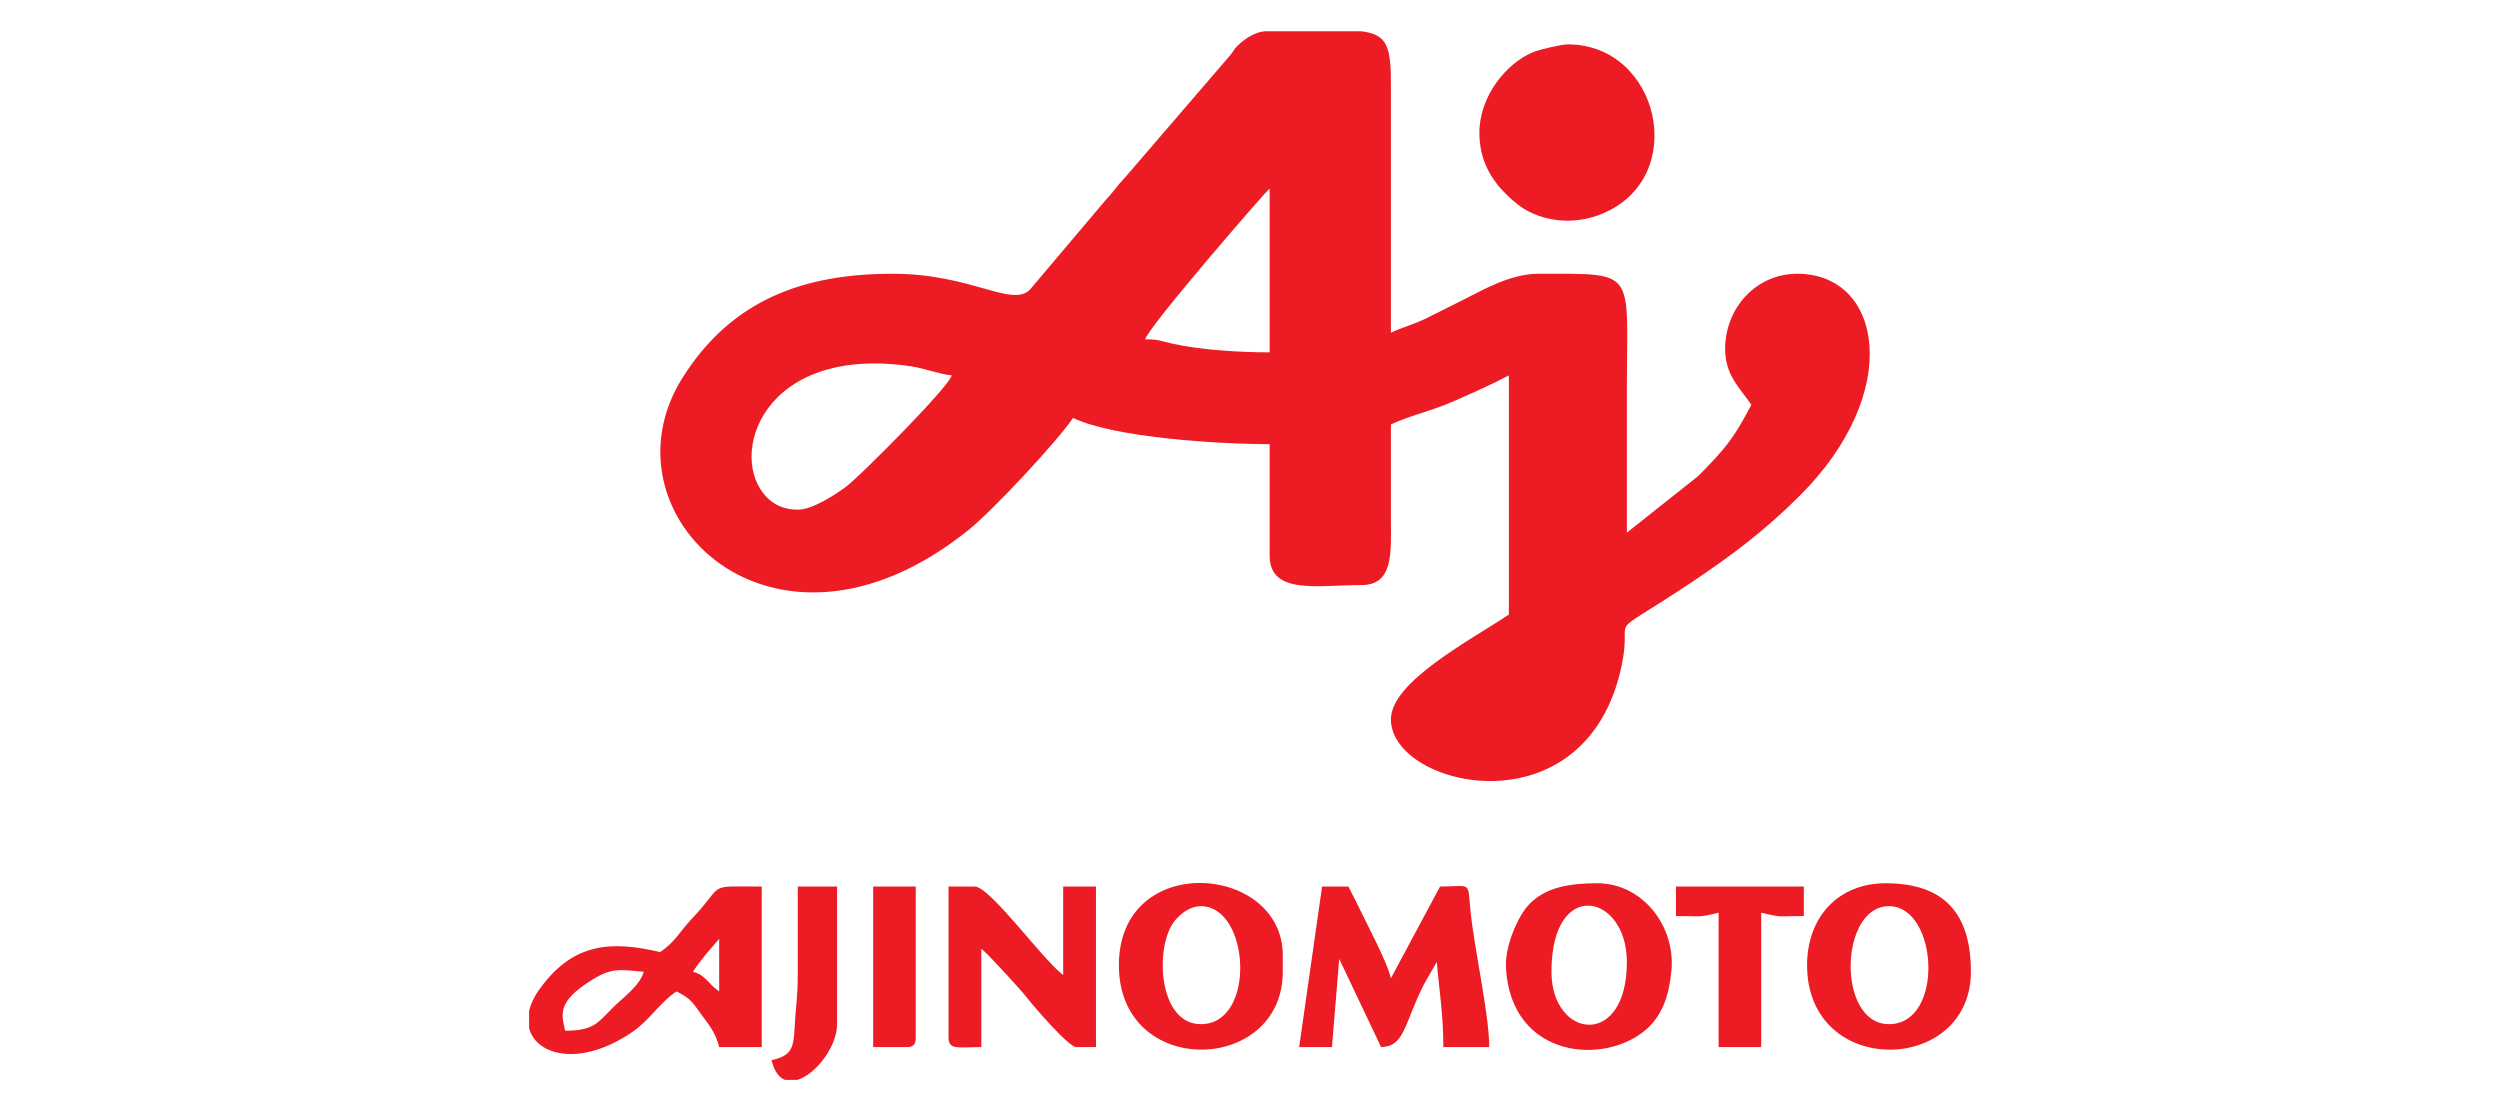 <?xml version="1.0" encoding="UTF-8"?> <svg xmlns="http://www.w3.org/2000/svg" xmlns:xlink="http://www.w3.org/1999/xlink" xmlns:xodm="http://www.corel.com/coreldraw/odm/2003" xml:space="preserve" width="360px" height="160px" version="1.1" style="shape-rendering:geometricPrecision; text-rendering:geometricPrecision; image-rendering:optimizeQuality; fill-rule:evenodd; clip-rule:evenodd" viewBox="0 0 360 160"> <defs> <style type="text/css"> .fil0 {fill:#EC1B24} </style> </defs> <g id="圖層_x0020_1">  <g id="_1598105918352"> <path class="fil0" d="M114.88 73.39c-1.92,0 -3.32,-0.65 -4.4,-1.72 -5.84,-5.79 -0.84,-22.15 20.79,-18.91 1.82,0.28 4.05,1.14 5.79,1.29 -0.46,1.73 -13.21,14.51 -15.16,15.98 -1.42,1.06 -4.8,3.36 -7.02,3.36zm67.48 -68.89l13.63 0c3.82,0.45 4.34,2.19 4.3,8.02l0 35.39c1.76,-0.84 3.39,-1.2 5.35,-2.2 1.84,-0.92 3.32,-1.66 5.03,-2.52 2.8,-1.4 6.81,-3.77 10.86,-3.77 14.34,0 12.74,-0.74 12.74,16.51 0,6.92 0,13.85 0,20.77l10.26 -8.14c4.06,-4.1 5.07,-5.37 7.67,-10.27 -1.55,-2.3 -3.78,-4.2 -3.78,-8.02 0,-5.97 4.51,-10.85 10.38,-10.85 12.29,0 15.34,17.04 0.36,31.97 -5.04,5.02 -9.68,8.53 -15.74,12.57 -12.93,8.62 -8.21,3.75 -9.89,11.82 -5.03,24.23 -33.24,17.66 -33.24,7.81 0,-5.44 11.49,-11.41 16.99,-15.1l0 -34.44c-2.74,1.44 -5.32,2.59 -8.36,3.9 -2.8,1.21 -6.16,1.99 -8.63,3.17 0,4.57 0,9.13 0,13.69 0.01,4.72 0.42,9.44 -4.25,9.44 -6.29,0 -13.21,1.46 -13.21,-4.25l0 -16.04c-7.33,0 -22.37,-0.93 -28.31,-3.78 -2.18,3.26 -11.44,13.22 -15.03,16.12 -28.2,22.71 -53.5,-2.36 -41.22,-21.88 7.04,-11.2 17.35,-15 30.3,-15 11.27,0 17.13,4.9 19.73,2.3l10.82 -12.8c1.23,-1.29 1.63,-2.05 2.83,-3.3l15.28 -17.76c0.74,-0.93 0.28,-0.64 1.27,-1.55 0.84,-0.77 2.37,-1.81 3.86,-1.81zm0.47 22.65l0 23.59c-4.28,0 -9.79,-0.34 -13.87,-1.22 -1.84,-0.4 -1.94,-0.66 -4.06,-0.66 0.49,-1.82 17.4,-21.36 17.93,-21.71z"></path> <path class="fil0" d="M213.03 19.13c0,3.98 1.75,6.78 3.88,8.86 1.03,1 2.12,1.95 3.52,2.61 3.26,1.54 7.01,1.55 10.36,0.15 12.56,-5.27 8.16,-24.36 -5.02,-24.36 -0.93,0 -4.16,0.76 -5.01,1.12 -3.86,1.61 -7.73,6.34 -7.73,11.62z"></path> <path class="fil0" d="M81.38 148.42c-0.6,-2.49 -1.02,-4.21 3.66,-7.19 3.05,-1.94 4.11,-1.6 7.66,-1.3 -0.54,2.03 -3.13,3.82 -4.59,5.31 -2.07,2.1 -2.69,3.18 -6.73,3.18zm-5.19 -0.37l0 -2.44c0.22,-1.01 0.72,-2.09 1.53,-3.21 4.89,-6.79 10.49,-6.9 17.34,-5.3 2.17,-1.46 2.84,-2.99 4.6,-4.84 4.9,-5.14 1.78,-4.6 10.03,-4.6l0 23.12 -6.13 0c-0.46,-1.94 -1.39,-3.11 -2.49,-4.59 -1.46,-1.97 -1.46,-2.28 -3.65,-3.43 -2.47,1.65 -3.8,4.1 -6.4,5.87 -7.34,5.01 -13.79,3.46 -14.83,-0.58zm27.37 -12.84l0 7.55c-1.63,-1.09 -1.9,-2.33 -3.78,-2.83 1.31,-1.96 2.29,-3.01 3.78,-4.72z"></path> <path class="fil0" d="M187.08 150.78l4.72 0 1.05 -12.73c-0.04,0.07 0.07,0.1 0.1,0.25l5.93 12.48c3.37,-0.07 3.28,-3.25 6.13,-8.97l1.89 -3.3c0.34,4.12 0.94,7.48 0.94,12.27l6.61 0c0,-4.77 -2.2,-14.23 -2.73,-19.93 -0.37,-4.05 0.1,-3.19 -4.35,-3.19l-7.08 13.21c-0.38,-1.66 -2.07,-5.11 -2.83,-6.61 -1.1,-2.18 -2.16,-4.44 -3.3,-6.6l-3.78 0 -3.3 23.12z"></path> <path class="fil0" d="M136.59 149.36c0,1.89 1.33,1.42 4.72,1.42l0 -14.16c0.78,0.53 5.86,6.11 6.6,7.08 0.92,1.2 5.97,7.08 7.08,7.08l2.83 0 0 -23.12 -4.72 0 0 12.74c-2.93,-2.15 -10.52,-12.74 -12.74,-12.74l-3.77 0 0 21.7z"></path> <path class="fil0" d="M223.41 139.93c0,-13.67 10.86,-11.23 10.86,-1.42 0,12.58 -10.86,11.09 -10.86,1.42zm6.61 -12.74c-3.7,0 -7.76,0.45 -10.21,3.48 -1.42,1.76 -3.12,5.72 -2.95,8.72 0.74,13.16 14.47,14.12 20.37,8.69 2.1,-1.94 3.11,-4.6 3.46,-8.34 0.59,-6.41 -4.2,-12.55 -10.67,-12.55z"></path> <path class="fil0" d="M172.92 130.49c7.09,0 8.03,16.99 0,16.99 -5.8,0 -6.61,-9.91 -4.25,-14.16 0.69,-1.24 2.39,-2.83 4.25,-2.83zm-11.8 8.49c0,16.41 23.6,15.72 23.6,0.95l0 -2.36c0,-13.2 -23.6,-15.06 -23.6,1.41z"></path> <path class="fil0" d="M272.01 130.49c7.1,0 8.03,16.99 0,16.99 -7.54,0 -7.17,-16.99 0,-16.99zm-11.79 8.49c0,16.35 23.59,15.8 23.59,0.95 0,-8.17 -3.64,-12.74 -12.27,-12.74 -6.89,0 -11.32,4.93 -11.32,11.79z"></path> <path class="fil0" d="M241.34 131.91c3.77,0 3,0.26 6.14,-0.48l0 19.35 6.13 0 0 -19.35c3.15,0.74 2.37,0.48 6.14,0.48l0 -4.25 -18.41 0 0 4.25z"></path> <path class="fil0" d="M114.88 140.4c0,3.27 -0.33,4.83 -0.45,7.56 -0.15,3.18 -0.58,4.07 -3.32,4.71 0.38,1.63 1.08,2.5 1.93,2.83l1.79 0c2.68,-0.82 5.71,-4.81 5.71,-8.02l0 -19.82 -5.66 0 0 12.74z"></path> <path class="fil0" d="M125.74 150.78l4.71 0c1.09,0 1.42,-0.33 1.42,-1.42l0 -21.7 -6.13 0 0 23.12z"></path> </g> </g> </svg> 
